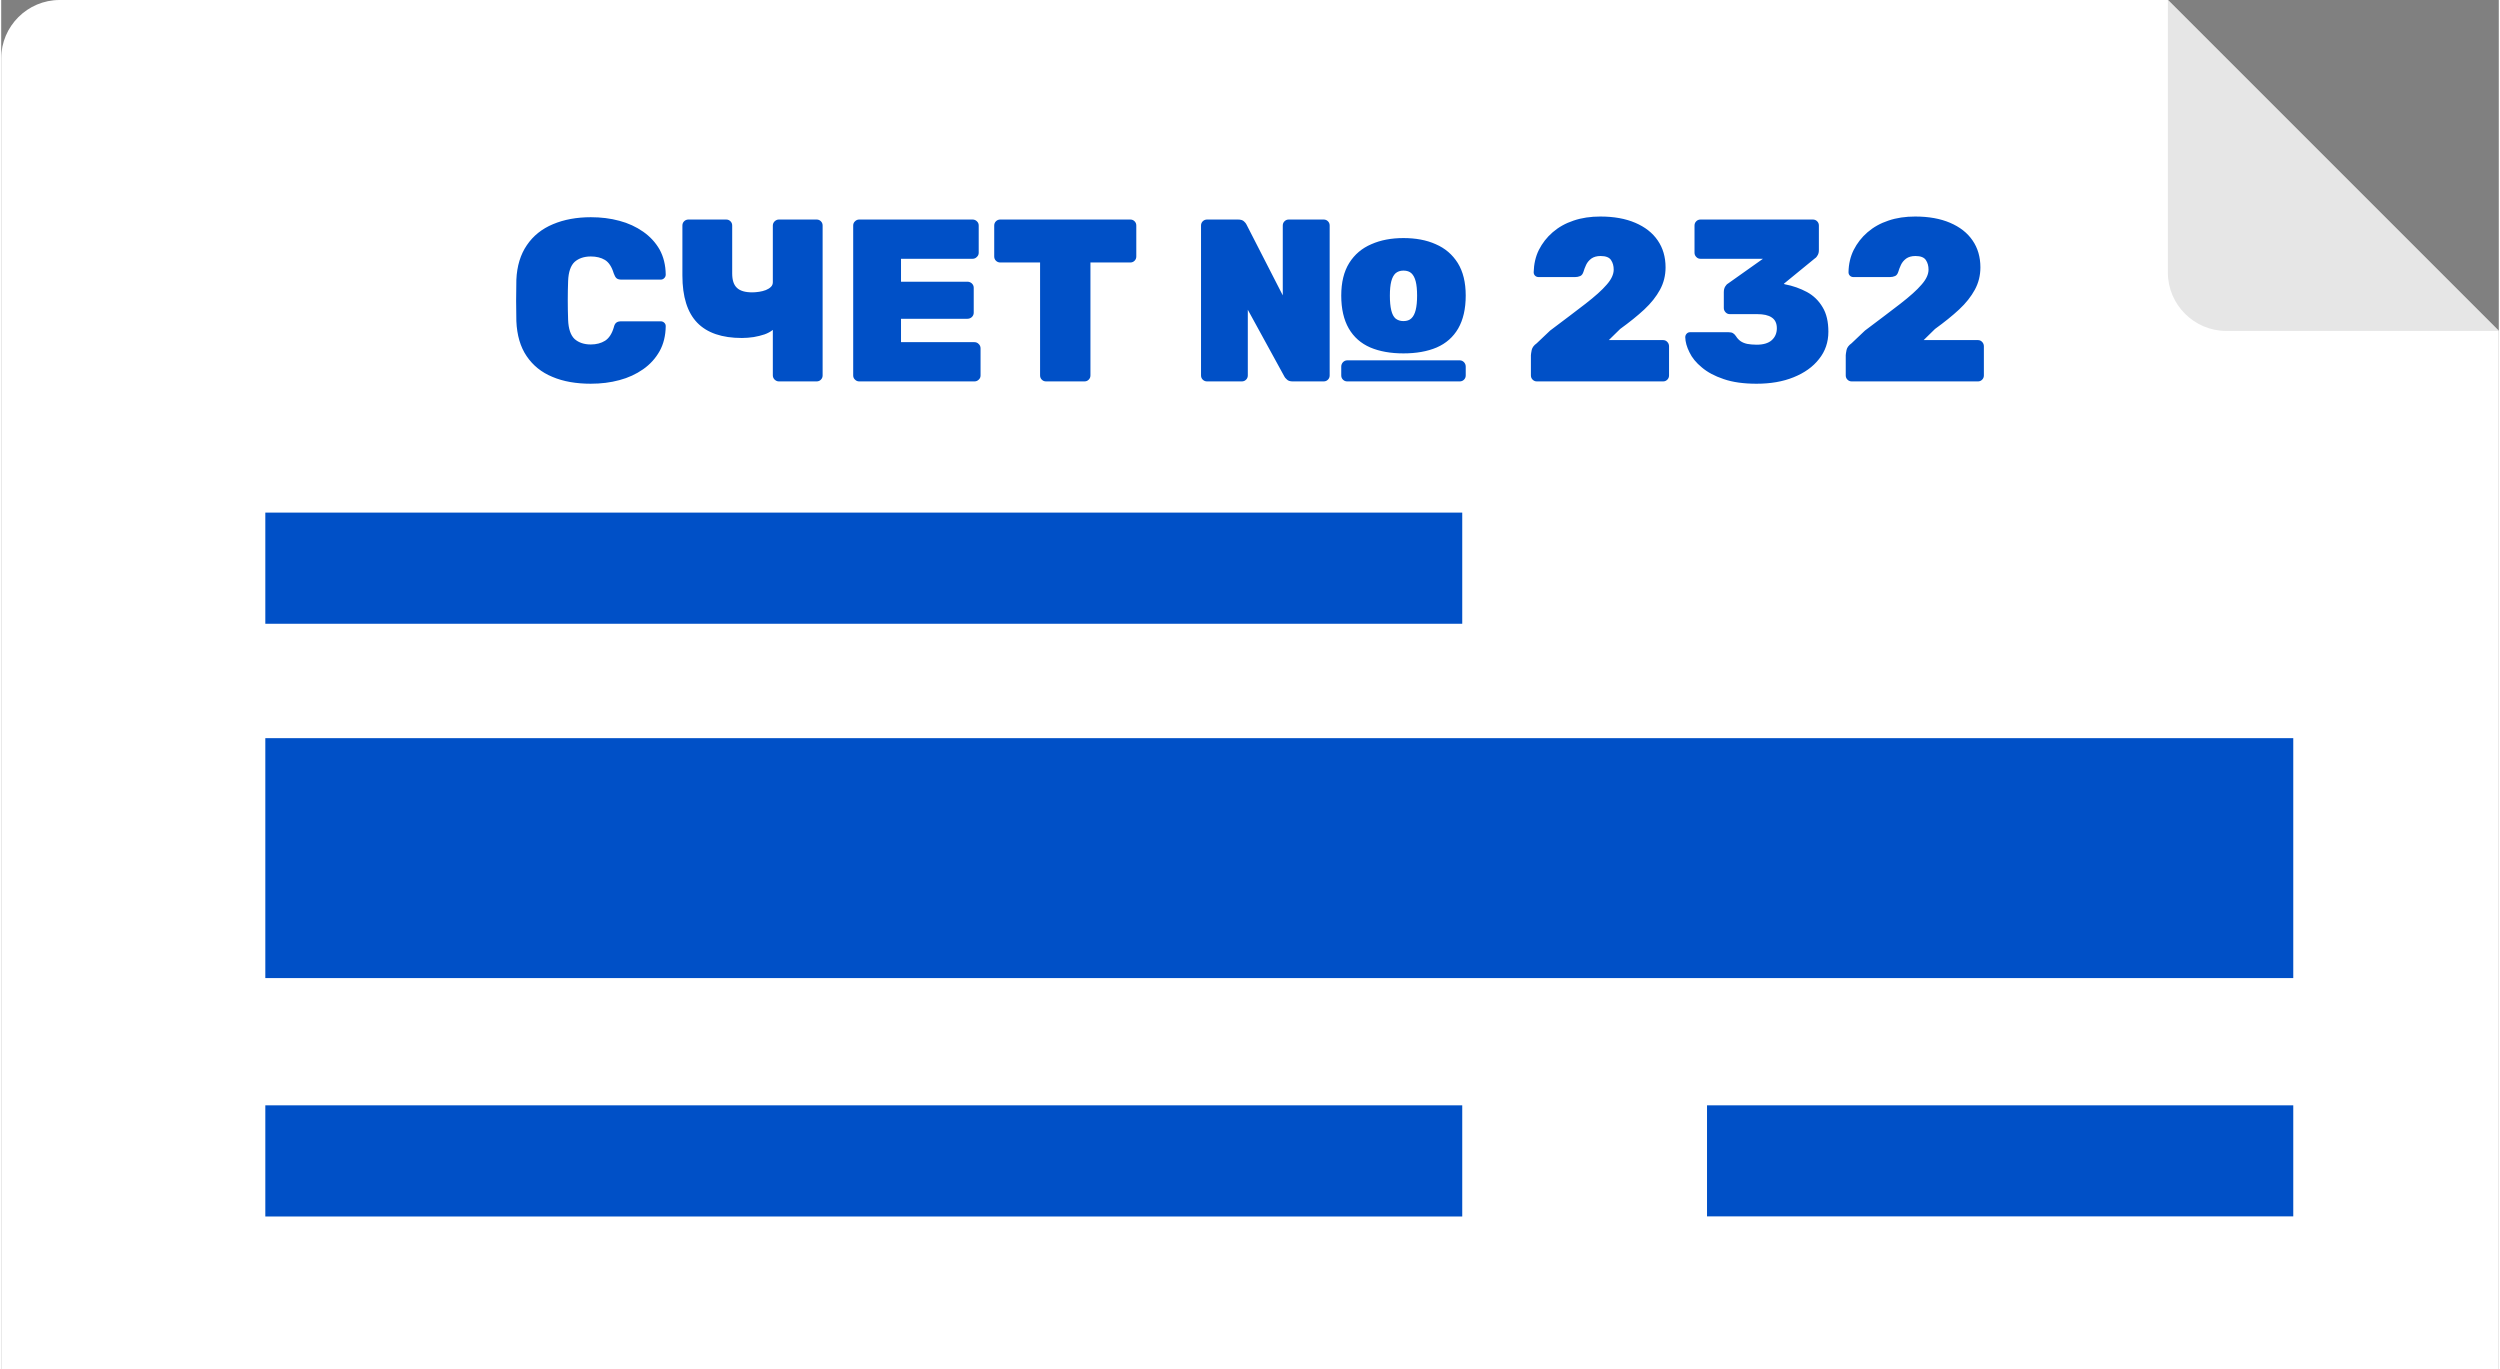 <?xml version="1.0" encoding="UTF-8"?> <svg xmlns="http://www.w3.org/2000/svg" xmlns:xlink="http://www.w3.org/1999/xlink" xmlns:xodm="http://www.corel.com/coreldraw/odm/2003" xml:space="preserve" width="743px" height="407px" version="1.1" style="shape-rendering:geometricPrecision; text-rendering:geometricPrecision; image-rendering:optimizeQuality; fill-rule:evenodd; clip-rule:evenodd" viewBox="0 0 21.57 11.827"><rect x="0" y="0" width="21.57" height="11.827" fill="#808080" stroke="none"/> <defs> <style type="text/css"> .fil2 {fill:#0050C7} .fil1 {fill:#E6E6E6} .fil0 {fill:white} .fil3 {fill:#0050C7;fill-rule:nonzero} </style> </defs> <g id="Слой_x0020_1">  <g id="_1358109357088"> <path class="fil0" d="M0.504 0l18.208 0 2.858 2.858 0 8.969 -21.57 0 0 -11.323c0,-0.277 0.227,-0.504 0.504,-0.504z"></path> <path class="fil1" d="M21.57 2.858l-2.354 0c-0.277,0 -0.504,-0.227 -0.504,-0.504l0 -2.354 2.858 2.858z"></path> <path class="fil2" d="M2.281 6.375l17.514 0 0 2.072 -5.063 0 -12.451 0 0 -2.072zm17.514 3.171l0 0.959 -5.063 0 0 -0.959 5.063 0z"></path> <rect class="fil2" x="2.281" y="4.427" width="10.337" height="0.96"></rect> <rect class="fil2" x="2.281" y="9.546" width="10.337" height="0.96"></rect> <path class="fil3" d="M5.092 3.314c-0.126,0 -0.237,-0.019 -0.331,-0.059 -0.095,-0.039 -0.169,-0.099 -0.223,-0.179 -0.054,-0.079 -0.084,-0.181 -0.089,-0.303 -0.001,-0.055 -0.002,-0.113 -0.002,-0.176 0,-0.063 0.001,-0.123 0.002,-0.18 0.005,-0.12 0.036,-0.22 0.091,-0.3 0.055,-0.081 0.13,-0.141 0.226,-0.181 0.095,-0.04 0.204,-0.06 0.326,-0.06 0.088,0 0.17,0.01 0.247,0.031 0.076,0.02 0.145,0.052 0.205,0.094 0.06,0.042 0.107,0.093 0.142,0.154 0.034,0.062 0.052,0.134 0.053,0.216 0,0.012 -0.004,0.023 -0.013,0.031 -0.008,0.009 -0.019,0.013 -0.031,0.013l-0.337 0c-0.02,0 -0.035,-0.004 -0.044,-0.012 -0.009,-0.008 -0.017,-0.022 -0.024,-0.042 -0.017,-0.057 -0.043,-0.096 -0.076,-0.116 -0.033,-0.02 -0.074,-0.03 -0.122,-0.03 -0.058,0 -0.105,0.016 -0.14,0.047 -0.034,0.032 -0.053,0.087 -0.056,0.165 -0.004,0.109 -0.004,0.221 0,0.336 0.003,0.078 0.022,0.133 0.056,0.165 0.035,0.031 0.082,0.047 0.14,0.047 0.048,0 0.089,-0.011 0.123,-0.032 0.034,-0.022 0.059,-0.06 0.075,-0.114 0.005,-0.022 0.013,-0.036 0.023,-0.043 0.01,-0.008 0.025,-0.011 0.045,-0.011l0.337 0c0.012,0 0.023,0.004 0.031,0.012 0.009,0.008 0.013,0.018 0.013,0.03 -0.001,0.082 -0.019,0.155 -0.053,0.216 -0.035,0.062 -0.082,0.114 -0.142,0.156 -0.06,0.042 -0.129,0.074 -0.205,0.094 -0.077,0.021 -0.159,0.031 -0.247,0.031zm1.624 -0.02c-0.013,0 -0.025,-0.005 -0.036,-0.015 -0.01,-0.01 -0.016,-0.022 -0.016,-0.037l0 -0.393c-0.02,0.016 -0.044,0.029 -0.072,0.039 -0.029,0.01 -0.06,0.017 -0.093,0.023 -0.034,0.005 -0.068,0.008 -0.102,0.008 -0.172,0 -0.301,-0.044 -0.386,-0.132 -0.085,-0.088 -0.128,-0.224 -0.128,-0.408l0 -0.431c0,-0.015 0.005,-0.027 0.015,-0.037 0.01,-0.01 0.023,-0.015 0.037,-0.015l0.326 0c0.015,0 0.027,0.005 0.037,0.015 0.01,0.01 0.015,0.022 0.015,0.037l0 0.413c0,0.058 0.013,0.099 0.041,0.125 0.027,0.026 0.071,0.039 0.133,0.039 0.018,0 0.038,-0.002 0.059,-0.005 0.02,-0.003 0.04,-0.008 0.058,-0.015 0.017,-0.007 0.032,-0.016 0.043,-0.027 0.012,-0.011 0.017,-0.025 0.017,-0.041l0 -0.489c0,-0.015 0.006,-0.027 0.016,-0.037 0.011,-0.01 0.023,-0.015 0.036,-0.015l0.326 0c0.015,0 0.027,0.005 0.037,0.015 0.01,0.01 0.015,0.022 0.015,0.037l0 1.294c0,0.015 -0.005,0.027 -0.015,0.037 -0.01,0.01 -0.022,0.015 -0.037,0.015l-0.326 0zm0.694 0c-0.014,0 -0.026,-0.005 -0.036,-0.015 -0.011,-0.01 -0.016,-0.022 -0.016,-0.037l0 -1.294c0,-0.015 0.005,-0.027 0.016,-0.037 0.01,-0.01 0.022,-0.015 0.036,-0.015l0.979 0c0.014,0 0.027,0.005 0.037,0.015 0.011,0.01 0.016,0.022 0.016,0.037l0 0.235c0,0.014 -0.005,0.026 -0.016,0.036 -0.01,0.011 -0.023,0.016 -0.037,0.016l-0.618 0 0 0.198 0.574 0c0.014,0 0.027,0.005 0.038,0.015 0.01,0.01 0.016,0.022 0.016,0.037l0 0.216c0,0.015 -0.006,0.027 -0.016,0.037 -0.011,0.01 -0.024,0.015 -0.038,0.015l-0.574 0 0 0.202 0.634 0c0.014,0 0.027,0.005 0.037,0.016 0.011,0.01 0.016,0.023 0.016,0.038l0 0.233c0,0.015 -0.005,0.027 -0.016,0.037 -0.01,0.01 -0.023,0.015 -0.037,0.015l-0.995 0zm1.614 0c-0.015,0 -0.027,-0.005 -0.037,-0.015 -0.01,-0.01 -0.015,-0.022 -0.015,-0.037l0 -0.975 -0.344 0c-0.014,0 -0.027,-0.005 -0.037,-0.015 -0.01,-0.01 -0.015,-0.022 -0.015,-0.037l0 -0.267c0,-0.015 0.005,-0.027 0.015,-0.037 0.01,-0.01 0.023,-0.015 0.037,-0.015l1.123 0c0.015,0 0.027,0.005 0.037,0.015 0.01,0.01 0.015,0.022 0.015,0.037l0 0.267c0,0.015 -0.005,0.027 -0.015,0.037 -0.01,0.01 -0.022,0.015 -0.037,0.015l-0.344 0 0 0.975c0,0.015 -0.005,0.027 -0.015,0.037 -0.01,0.01 -0.022,0.015 -0.037,0.015l-0.331 0zm1.39 0c-0.014,0 -0.027,-0.005 -0.037,-0.015 -0.01,-0.01 -0.015,-0.022 -0.015,-0.037l0 -1.294c0,-0.015 0.005,-0.027 0.015,-0.037 0.01,-0.01 0.023,-0.015 0.037,-0.015l0.266 0c0.024,0 0.042,0.005 0.053,0.016 0.011,0.01 0.018,0.019 0.021,0.026l0.314 0.613 0 -0.603c0,-0.015 0.005,-0.027 0.015,-0.037 0.01,-0.01 0.022,-0.015 0.037,-0.015l0.301 0c0.015,0 0.027,0.005 0.037,0.015 0.01,0.01 0.015,0.022 0.015,0.037l0 1.294c0,0.015 -0.005,0.027 -0.015,0.037 -0.01,0.01 -0.022,0.015 -0.037,0.015l-0.266 0c-0.024,0 -0.041,-0.005 -0.052,-0.017 -0.012,-0.011 -0.019,-0.019 -0.021,-0.025l-0.316 -0.577 0 0.567c0,0.015 -0.005,0.027 -0.015,0.037 -0.01,0.01 -0.022,0.015 -0.037,0.015l-0.3 0zm1.211 0c-0.015,0 -0.027,-0.005 -0.037,-0.015 -0.01,-0.01 -0.015,-0.022 -0.015,-0.037l0 -0.076c0,-0.014 0.005,-0.027 0.015,-0.038 0.01,-0.01 0.022,-0.016 0.037,-0.016l0.971 0c0.015,0 0.027,0.006 0.037,0.016 0.01,0.011 0.015,0.024 0.015,0.038l0 0.076c0,0.015 -0.005,0.027 -0.015,0.037 -0.01,0.01 -0.022,0.015 -0.037,0.015l-0.971 0zm0.485 -0.242c-0.11,0 -0.206,-0.017 -0.286,-0.051 -0.081,-0.035 -0.143,-0.09 -0.186,-0.164 -0.043,-0.075 -0.065,-0.169 -0.065,-0.284 0,-0.115 0.023,-0.208 0.069,-0.282 0.046,-0.073 0.109,-0.127 0.191,-0.162 0.081,-0.036 0.174,-0.053 0.277,-0.053 0.106,0 0.199,0.017 0.279,0.053 0.081,0.035 0.144,0.089 0.19,0.162 0.046,0.074 0.069,0.167 0.069,0.282 0,0.115 -0.022,0.209 -0.065,0.284 -0.043,0.074 -0.105,0.129 -0.186,0.164 -0.08,0.034 -0.176,0.051 -0.287,0.051zm0 -0.279c0.03,0 0.053,-0.008 0.069,-0.024 0.017,-0.016 0.029,-0.04 0.037,-0.072 0.008,-0.032 0.012,-0.073 0.012,-0.124 0,-0.051 -0.004,-0.092 -0.012,-0.123 -0.008,-0.031 -0.02,-0.054 -0.037,-0.07 -0.016,-0.015 -0.039,-0.023 -0.069,-0.023 -0.028,0 -0.05,0.008 -0.068,0.023 -0.017,0.016 -0.029,0.039 -0.037,0.07 -0.008,0.031 -0.012,0.072 -0.012,0.123 0,0.052 0.004,0.094 0.012,0.127 0.008,0.033 0.02,0.056 0.037,0.071 0.018,0.014 0.04,0.022 0.068,0.022zm1.153 0.521c-0.015,0 -0.027,-0.005 -0.037,-0.015 -0.01,-0.01 -0.015,-0.022 -0.015,-0.037l0 -0.174c0,-0.009 0.003,-0.024 0.007,-0.046 0.005,-0.021 0.019,-0.04 0.043,-0.057l0.116 -0.11c0.123,-0.092 0.224,-0.169 0.306,-0.232 0.081,-0.063 0.142,-0.117 0.182,-0.164 0.041,-0.046 0.061,-0.09 0.061,-0.13 0,-0.032 -0.007,-0.059 -0.023,-0.083 -0.015,-0.023 -0.045,-0.035 -0.09,-0.035 -0.034,0 -0.06,0.008 -0.08,0.022 -0.02,0.015 -0.035,0.033 -0.045,0.054 -0.01,0.022 -0.018,0.042 -0.023,0.06 -0.006,0.019 -0.015,0.031 -0.028,0.037 -0.014,0.006 -0.029,0.009 -0.046,0.009l-0.312 0c-0.013,0 -0.024,-0.004 -0.032,-0.012 -0.008,-0.008 -0.012,-0.018 -0.012,-0.03 0.002,-0.07 0.016,-0.135 0.045,-0.193 0.029,-0.057 0.068,-0.108 0.119,-0.152 0.051,-0.044 0.111,-0.078 0.181,-0.101 0.07,-0.024 0.147,-0.035 0.231,-0.035 0.117,0 0.217,0.018 0.301,0.054 0.084,0.036 0.149,0.086 0.194,0.152 0.045,0.065 0.068,0.143 0.068,0.233 0,0.07 -0.016,0.134 -0.048,0.193 -0.032,0.059 -0.077,0.116 -0.136,0.171 -0.058,0.054 -0.128,0.11 -0.208,0.168l-0.098 0.096 0.468 0c0.015,0 0.027,0.005 0.037,0.016 0.01,0.01 0.015,0.023 0.015,0.038l0 0.251c0,0.015 -0.005,0.027 -0.015,0.037 -0.01,0.01 -0.022,0.015 -0.037,0.015l-1.089 0zm1.896 0.02c-0.111,0 -0.205,-0.013 -0.283,-0.04 -0.078,-0.026 -0.141,-0.06 -0.189,-0.101 -0.049,-0.04 -0.085,-0.084 -0.107,-0.131 -0.023,-0.046 -0.035,-0.089 -0.036,-0.129 0,-0.012 0.004,-0.023 0.012,-0.031 0.008,-0.009 0.018,-0.013 0.03,-0.013l0.331 0c0.018,0 0.031,0.003 0.04,0.009 0.01,0.006 0.018,0.015 0.026,0.027 0.01,0.016 0.022,0.029 0.038,0.041 0.016,0.011 0.035,0.019 0.058,0.024 0.023,0.004 0.05,0.007 0.082,0.007 0.057,0 0.101,-0.013 0.13,-0.039 0.029,-0.026 0.044,-0.061 0.044,-0.103 0,-0.043 -0.015,-0.074 -0.044,-0.093 -0.029,-0.02 -0.071,-0.029 -0.126,-0.029l-0.236 0c-0.014,0 -0.027,-0.005 -0.037,-0.016 -0.01,-0.011 -0.015,-0.023 -0.015,-0.036l0 -0.138c0,-0.019 0.004,-0.034 0.011,-0.047 0.008,-0.013 0.016,-0.022 0.025,-0.027l0.302 -0.214 -0.539 0c-0.015,0 -0.027,-0.005 -0.037,-0.016 -0.01,-0.01 -0.015,-0.022 -0.015,-0.036l0 -0.235c0,-0.015 0.005,-0.027 0.015,-0.037 0.01,-0.01 0.022,-0.015 0.037,-0.015l0.97 0c0.015,0 0.027,0.005 0.037,0.015 0.01,0.01 0.015,0.022 0.015,0.037l0 0.211c0,0.018 -0.003,0.032 -0.01,0.044 -0.006,0.012 -0.014,0.022 -0.024,0.028l-0.269 0.22 0.008 0.004c0.07,0.013 0.134,0.036 0.192,0.067 0.057,0.031 0.102,0.075 0.135,0.131 0.034,0.056 0.05,0.126 0.05,0.212 0,0.09 -0.027,0.169 -0.081,0.236 -0.053,0.068 -0.127,0.12 -0.219,0.157 -0.093,0.038 -0.2,0.056 -0.321,0.056zm0.823 -0.02c-0.015,0 -0.027,-0.005 -0.037,-0.015 -0.01,-0.01 -0.015,-0.022 -0.015,-0.037l0 -0.174c0,-0.009 0.003,-0.024 0.007,-0.046 0.005,-0.021 0.019,-0.04 0.043,-0.057l0.116 -0.11c0.123,-0.092 0.224,-0.169 0.306,-0.232 0.081,-0.063 0.142,-0.117 0.182,-0.164 0.041,-0.046 0.061,-0.09 0.061,-0.13 0,-0.032 -0.007,-0.059 -0.023,-0.083 -0.015,-0.023 -0.045,-0.035 -0.09,-0.035 -0.034,0 -0.06,0.008 -0.08,0.022 -0.02,0.015 -0.035,0.033 -0.045,0.054 -0.01,0.022 -0.018,0.042 -0.023,0.06 -0.006,0.019 -0.015,0.031 -0.028,0.037 -0.014,0.006 -0.029,0.009 -0.046,0.009l-0.312 0c-0.013,0 -0.024,-0.004 -0.032,-0.012 -0.008,-0.008 -0.012,-0.018 -0.012,-0.03 0.001,-0.07 0.016,-0.135 0.045,-0.193 0.029,-0.057 0.068,-0.108 0.119,-0.152 0.051,-0.044 0.111,-0.078 0.181,-0.101 0.07,-0.024 0.147,-0.035 0.231,-0.035 0.117,0 0.217,0.018 0.301,0.054 0.084,0.036 0.149,0.086 0.194,0.152 0.045,0.065 0.068,0.143 0.068,0.233 0,0.07 -0.016,0.134 -0.048,0.193 -0.032,0.059 -0.077,0.116 -0.136,0.171 -0.058,0.054 -0.128,0.11 -0.208,0.168l-0.098 0.096 0.468 0c0.015,0 0.027,0.005 0.037,0.016 0.01,0.01 0.015,0.023 0.015,0.038l0 0.251c0,0.015 -0.005,0.027 -0.015,0.037 -0.01,0.01 -0.022,0.015 -0.037,0.015l-1.089 0z"></path> </g> </g> </svg> 